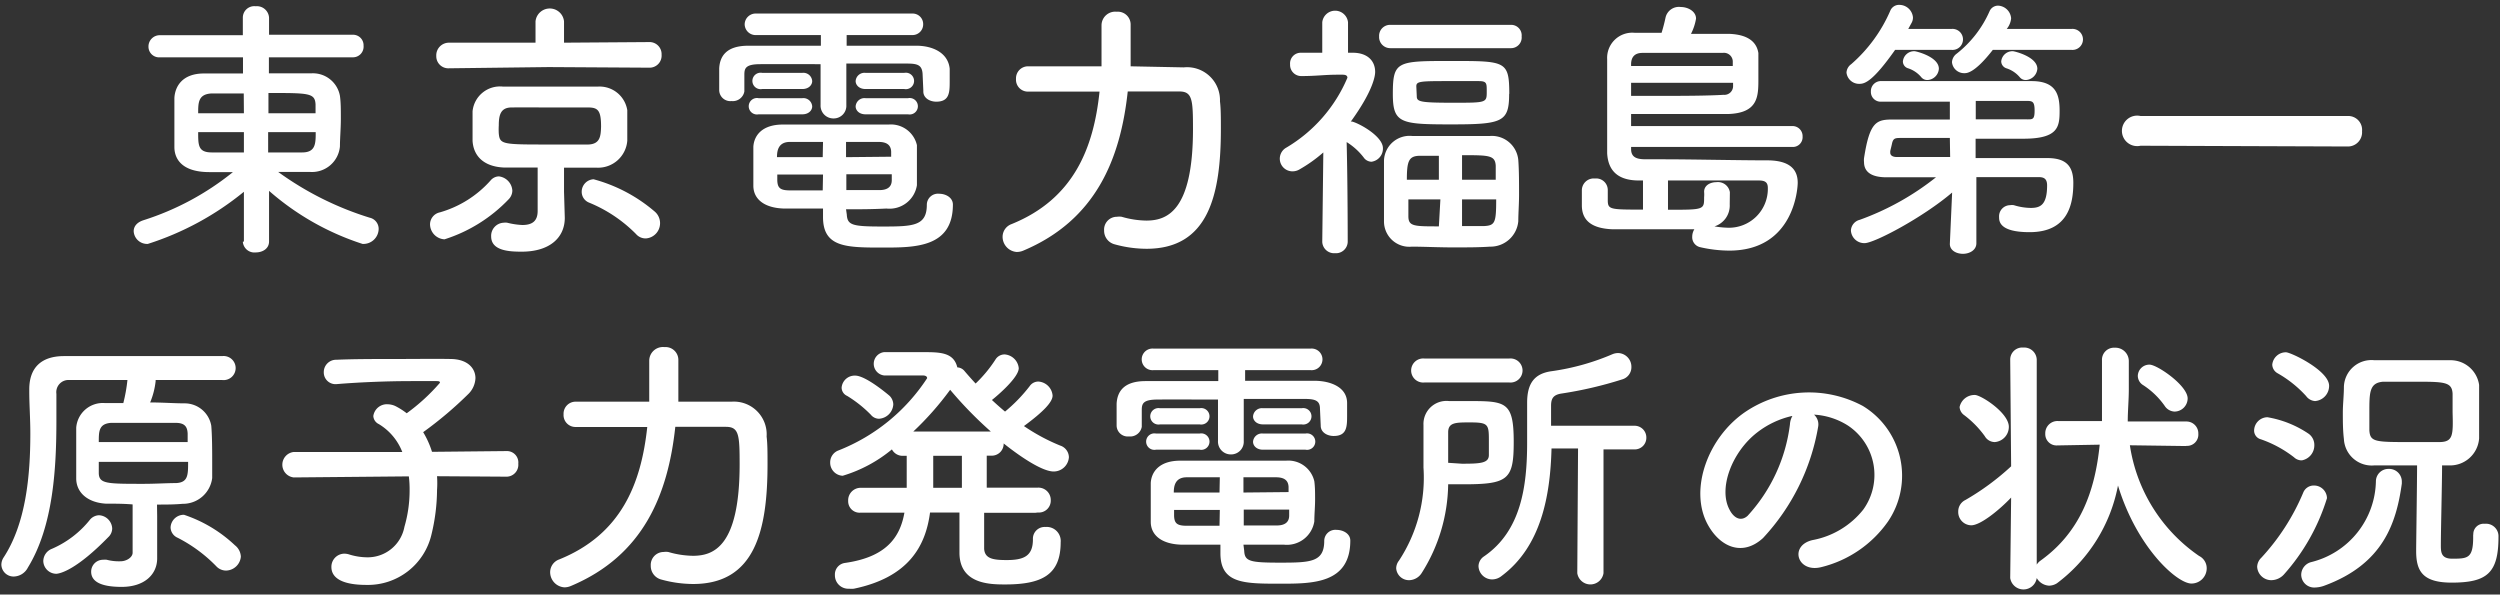 <svg id="レイヤー_1" data-name="レイヤー 1" xmlns="http://www.w3.org/2000/svg" viewBox="0 0 164 39" width="164" height="39"><rect x="0" y="0" width="164" height="39" fill="#333333" stroke="none"/><defs><style>.cls-1{fill:#fff;}</style></defs><path class="cls-1" d="M15.93,15.86a.76.76,0,0,0,.84.7c.45,0,.88-.24.88-.72,0-1.62,0-2.34,0-3.32A17.4,17.4,0,0,0,23.78,16a1,1,0,0,0,1.06-1,.75.75,0,0,0-.59-.72,20.51,20.51,0,0,1-6-3c.59,0,1.18,0,1.72,0h.38a1.84,1.84,0,0,0,1.95-1.68c0-.52.06-1.17.06-1.8s0-1.08-.06-1.51a1.8,1.8,0,0,0-1.86-1.48c-.83,0-1.8,0-2.8,0V3.76h5.49A.7.7,0,0,0,23.85,3a.69.69,0,0,0-.73-.72H17.65V1.16a.8.8,0,0,0-.88-.75.75.75,0,0,0-.84.75V2.31H10.51a.74.74,0,0,0-.77.76.7.7,0,0,0,.77.69h5.43V4.82c-1,0-1.9,0-2.56,0-1.42,0-1.9.85-1.94,1.61,0,.5,0,1.11,0,1.72s0,1.05,0,1.5c0,.63.34,1.64,2.3,1.64.46,0,1,0,1.54,0A18,18,0,0,1,9.4,14.45c-.45.15-.63.43-.63.72A.88.88,0,0,0,9.7,16,19.1,19.1,0,0,0,16,12.58l0,3.26Zm1.68-8.43V6.1c2.66,0,3.05,0,3.09.75,0,.18,0,.38,0,.58Zm3.1,1.24c0,.74,0,1.33-.89,1.33-.7,0-1.46,0-2.23,0V8.67ZM16,7.43H13c0-.69,0-1.26.89-1.3.56,0,1.31,0,2.1,0ZM16,10c-.75,0-1.47,0-2.1,0C13,10,13,9.54,13,8.67h3Z"/><path class="cls-1" d="M42.58,4.44a.79.79,0,0,0,.82-.85.79.79,0,0,0-.82-.83L37,2.8V1.4a.94.94,0,0,0-1.87,0V2.8l-5.67,0a.83.83,0,0,0-.84.87.79.79,0,0,0,.84.81L36,4.4Zm-.2,11.2a1,1,0,0,0,.92-1,1,1,0,0,0-.36-.77,10.26,10.26,0,0,0-4-2.11.82.82,0,0,0-.78.83.76.76,0,0,0,.48.7,9.25,9.25,0,0,1,3.08,2.06A.83.83,0,0,0,42.38,15.64ZM37,12.58V11c.72,0,1.44,0,2.15,0a1.92,1.92,0,0,0,2-1.77c0-.32,0-.68,0-1s0-.7,0-1a1.84,1.84,0,0,0-1.92-1.55c-1.14,0-2.42,0-3.6,0-1,0-1.88,0-2.64,0A1.81,1.81,0,0,0,31,7.3c0,.29,0,.61,0,.94s0,.65,0,1c.06,1,.74,1.69,2.05,1.75.73,0,1.47,0,2.22,0v2.85c0,.65-.34.92-1,.92a4.91,4.91,0,0,1-1-.15.91.91,0,0,0-.23,0,.86.86,0,0,0-.82.9c0,.95,1.21,1,2,1,1.84,0,2.83-.92,2.83-2.22v0Zm-3.62.48a.83.83,0,0,0,.23-.55,1,1,0,0,0-.89-.94.74.74,0,0,0-.54.27,7.05,7.05,0,0,1-3.32,2.09.81.81,0,0,0-.65.77,1,1,0,0,0,.95,1A10,10,0,0,0,33.38,13.06ZM38.6,9.48c-.83,0-1.71,0-2.58,0-3.05,0-3.23,0-3.3-.72a4.44,4.44,0,0,1,0-.53c0-.68.12-1.17.82-1.18s1.83,0,2.8,0c.81,0,1.58,0,2.24,0s.85.21.85,1.26C39.41,8.89,39.39,9.45,38.6,9.48Z"/><path class="cls-1" d="M59.32,5.84a.54.54,0,1,0,0-1.06H56.78a.58.58,0,0,0-.65.54c0,.25.22.52.65.52Zm.25,1.66a.54.54,0,1,0,0-1.06H56.78a.58.58,0,0,0-.65.54c0,.25.22.52.65.52Zm1-1.57V6c0,.43.42.67.85.67.86,0,.88-.6.88-1.32,0-.29,0-.61,0-.84C62.19,3.41,61.1,3,60.13,3c-1.4,0-3,0-4.59,0v-.7h4.29a.7.7,0,0,0,.73-.7.69.69,0,0,0-.73-.71H49.62a.72.72,0,0,0-.77.71.72.72,0,0,0,.77.7h4.23V3c-1.68,0-3.33,0-4.77,0s-1.86.7-1.9,1.49c0,.27,0,.52,0,.76s0,.47,0,.68a.73.73,0,0,0,.81.7A.77.77,0,0,0,48.83,6V4.91c0-.42.07-.69,1-.7s2.48,0,4,0V6.89a.84.84,0,0,0,.85.88.83.83,0,0,0,.84-.88V4.17c1.49,0,2.94,0,4,0,.7,0,.95.12,1,.64Zm-7.94-.09c.43,0,.65-.27.65-.52a.58.58,0,0,0-.65-.54H50a.54.54,0,1,0,0,1.06Zm0,1.66c.43,0,.65-.27.65-.52a.58.58,0,0,0-.65-.54H49.76a.54.54,0,1,0,0,1.06Zm2.87,6.23c.84,0,1.69,0,2.65-.05a1.82,1.82,0,0,0,2-1.53c0-.45,0-.94,0-1.41s0-.83,0-1.22a1.75,1.75,0,0,0-1.85-1.35c-1.15,0-2.62,0-4,0-1.13,0-2.19,0-2.94,0-1.4,0-1.9.75-1.94,1.46,0,.39,0,.81,0,1.24s0,.86,0,1.31c0,.87.7,1.46,2,1.5l2.57,0v.56c0,2,1.54,2,3.93,2,2.11,0,4.59,0,4.59-2.82,0-.46-.47-.71-.9-.71a.73.73,0,0,0-.81.72c0,1.39-.89,1.43-2.88,1.43s-2.33-.08-2.37-.78Zm0-3.42c0-.4,0-.74,0-1,.8,0,1.58,0,2.13,0s.81.21.83.63c0,.11,0,.23,0,.34Zm3,1.12c0,.12,0,.27,0,.39,0,.47-.33.65-.81.65l-2.17,0V11.43Zm-4.53-1.12h-3c0-.43.09-1,.85-1,.59,0,1.36,0,2.17,0Zm0,2.18c-.77,0-1.49,0-2.14,0s-.82-.16-.84-.65c0-.12,0-.27,0-.39h3Z"/><path class="cls-1" d="M74.17,4.35c0-.92,0-1.82,0-2.74a.84.84,0,0,0-.91-.84.9.9,0,0,0-1,.88v0c0,.9,0,1.81,0,2.7l-4.8,0a.79.79,0,0,0-.81.83.78.78,0,0,0,.79.83h0s2.27,0,4.69,0c-.39,3.74-1.72,7.05-5.77,8.69a.89.89,0,0,0-.59.83,1,1,0,0,0,.93,1,1.11,1.11,0,0,0,.43-.09c4.75-2,6.37-6,6.85-10.44.7,0,1.37,0,1.94,0S77,6,77.36,6c.86,0,.9.54.9,2.47,0,5.43-1.74,6-3.07,6a6,6,0,0,1-1.61-.25,1.16,1.16,0,0,0-.31,0,.84.84,0,0,0-.84.9.92.92,0,0,0,.7.91,7.88,7.88,0,0,0,2.08.29c4.07,0,4.88-3.53,4.88-7.87,0-.7,0-1.33-.06-1.8a2.16,2.16,0,0,0-2.38-2.23Z"/><path class="cls-1" d="M99.13,3.16a.7.7,0,0,0,.69-.77.69.69,0,0,0-.69-.76H91.21a.72.72,0,0,0-.74.76.73.73,0,0,0,.74.77Zm-.12,3C99,4,98.79,4,95.22,4s-3.85,0-3.85,2.16c0,1.93.5,2,3.85,2S99,8,99,6.15Zm.59,8.36c0-.51.05-1.12.05-1.75,0-.79,0-1.6-.05-2.27a1.74,1.74,0,0,0-1.86-1.58c-.78,0-1.69,0-2.61,0s-1.79,0-2.49,0a1.68,1.68,0,0,0-1.85,1.6c0,.61,0,1.29,0,2s0,1.38,0,2a1.66,1.66,0,0,0,1.83,1.66c.76,0,1.73.05,2.69.05s1.71,0,2.43-.05A1.83,1.83,0,0,0,99.6,14.51ZM88.41,15.82s0-3.69-.07-6.5a4.21,4.21,0,0,1,1.11,1,.64.64,0,0,0,.52.29.87.87,0,0,0,.75-.89c0-.75-1.45-1.58-2-1.74a.22.22,0,0,0-.11,0c1.58-2.18,1.6-3.13,1.6-3.26,0-.72-.49-1.24-1.42-1.26h-.36l0-2a.85.85,0,0,0-1.69,0l0,2-1.4,0a.7.7,0,0,0-.71.76.73.73,0,0,0,.73.77h0c1,0,1.52-.09,2.4-.09h.29c.11,0,.34,0,.34.2a9.72,9.72,0,0,1-4,4.58.83.83,0,0,0,.38,1.56.91.91,0,0,0,.5-.14A9.46,9.46,0,0,0,86.81,10l-.07,5.87v0a.78.78,0,0,0,.84.74.77.77,0,0,0,.83-.74Zm4.5-10.16c0-.32.25-.34,2-.34.76,0,1.53,0,2.08,0s.54.14.54.68c0,.74,0,.74-2.2.74s-2.39-.07-2.39-.43Zm3,6.13V10.18c1.76,0,2.17,0,2.21.69,0,.29,0,.59,0,.92Zm2.24,1.29c0,1.52-.07,1.71-.79,1.75-.41,0-.93,0-1.45,0V13.08Zm-3.76-1.29h-2.1c0-1.21.12-1.55.82-1.57.34,0,.79,0,1.28,0Zm0,3.06c-1.64,0-2,0-2-.67,0-.36,0-.72,0-1.1h2.1Z"/><path class="cls-1" d="M117.57,9.64a.64.64,0,0,0,.68-.68.66.66,0,0,0-.68-.69H107c0-.3,0-.57,0-.79h1.67c1.63,0,3.49,0,4.68,0,2-.06,2-1.17,2-2.31,0-.63,0-1.44,0-1.69-.08-.49-.4-1.21-1.94-1.26-.68,0-1.56,0-2.48,0a3.44,3.44,0,0,0,.33-1c0-.47-.52-.76-1-.76a.9.9,0,0,0-1,.69A11.07,11.07,0,0,1,109,2.15c-.66,0-1.27,0-1.78,0a1.65,1.65,0,0,0-1.79,1.73c0,1,0,2.32,0,3.58,0,1,0,2,0,2.59.07,1.34.93,1.79,2.08,1.79h.27v1.91c-2.19,0-2.31,0-2.31-.64,0-.18,0-.5,0-.66v0a.76.76,0,0,0-.84-.74.78.78,0,0,0-.86.76c0,.27,0,.72,0,1,0,.87.49,1.51,2,1.57.55,0,1.52,0,2.53,0s2.1,0,2.85,0a.92.92,0,0,0-.14.48.67.67,0,0,0,.5.69,8.64,8.64,0,0,0,1.93.23c4.24,0,4.49-4.07,4.49-4.45,0-.93-.59-1.44-1.89-1.47-2.06,0-5-.07-6.92-.07H108c-.52,0-1-.06-1-.67V9.64ZM107,4.33V4.22c0-.48.24-.74.72-.75.75,0,1.81,0,2.8,0s2,0,2.49,0a.58.58,0,0,1,.66.61c0,.07,0,.14,0,.25Zm6.69,1.1c0,.07,0,.14,0,.2a.57.57,0,0,1-.62.59c-1,.06-2.51.07-4,.07H107V5.43Zm-.21,7.18a.79.79,0,0,0-.88-.66c-.41,0-.81.21-.81.63v0a2,2,0,0,1,0,.36c0,.82,0,.82-2.37.82V11.84c.88,0,1.89,0,2.84,0,1.29,0,2.49,0,3.13,0,.42,0,.58.14.58.49a2.55,2.55,0,0,1-2.58,2.61,6.08,6.08,0,0,1-.92-.09,1.43,1.43,0,0,0,1-1.44Z"/><path class="cls-1" d="M135.87,3.27a.69.69,0,1,0,0-1.37h-4.23a1.28,1.28,0,0,0,.29-.7.9.9,0,0,0-.86-.83.61.61,0,0,0-.56.38,7.26,7.26,0,0,1-2.15,2.77.74.74,0,0,0-.31.56.8.8,0,0,0,.83.72c.14,0,.66,0,1.85-1.53Zm-2.22,1.24c0-.79-1.51-1.15-1.6-1.15a.74.74,0,0,0-.77.67.49.49,0,0,0,.34.45,1.91,1.91,0,0,1,.88.59.5.5,0,0,0,.4.18A.8.8,0,0,0,133.65,4.51ZM128,3.27a.69.69,0,1,0,0-1.37h-2.82l.22-.4a.71.71,0,0,0,.09-.36.9.9,0,0,0-.88-.82.62.62,0,0,0-.61.39,9.8,9.8,0,0,1-2.56,3.5.72.72,0,0,0-.31.55.83.83,0,0,0,.86.74c.36,0,.9-.2,2.33-2.23Zm-.81,1.24c0-.79-1.5-1.15-1.59-1.15a.74.74,0,0,0-.77.67.47.47,0,0,0,.34.45,1.88,1.88,0,0,1,.87.59.51.51,0,0,0,.4.18A.79.79,0,0,0,127.19,4.51Zm6.57,7.11c.34,0,.53.13.53.54,0,1.28-.44,1.48-1.07,1.48a3.9,3.9,0,0,1-1.11-.18.77.77,0,0,0-.25,0,.73.73,0,0,0-.72.77c0,.27,0,1,2,1,2.56,0,2.87-1.89,2.87-3.24,0-1.14-.52-1.6-1.64-1.62h-4.77V9.1l3.12,0c2.3,0,2.39-.77,2.39-1.84s-.25-1.92-1.79-1.94c-1,0-3,0-4.88,0s-3.89,0-5,0a.66.66,0,0,0-.71.68.64.64,0,0,0,.68.67h0c1,0,2.76,0,4.5,0V7.84c-1.49,0-2.93,0-3.73,0-1.08,0-1.53.13-1.9,2.54a1.14,1.14,0,0,0,0,.25c0,.76.66,1,1.47,1H127A17.6,17.6,0,0,1,122,14.42a.76.76,0,0,0-.58.7.88.88,0,0,0,.9.83c.63,0,3.82-1.68,5.74-3.32L127.91,16v0c0,.43.43.65.86.65s.88-.24.88-.69l0-4.34Zm-4.15-5c1.33,0,2.51,0,3.27,0,.43,0,.59,0,.59.63s-.14.58-.59.58l-3.27,0Zm-1.68,3.68-3.5,0c-.25,0-.43-.09-.43-.29,0,0,0-.06,0-.09s.09-.36.12-.52c.08-.33.2-.35.58-.35h3.21Z"/><path class="cls-1" d="M154,9.61a.93.93,0,0,0,.95-1,.91.91,0,0,0-.95-1H140.42a1,1,0,1,0,0,1.95Z"/><path class="cls-1" d="M15.8,36.52a1,1,0,0,0-.39-.75,9,9,0,0,0-3.34-2,.87.87,0,0,0-.88.83.76.76,0,0,0,.47.68,9.65,9.65,0,0,1,2.56,1.9.88.88,0,0,0,.61.25A1,1,0,0,0,15.8,36.52ZM10.3,33.1c.57,0,1.13,0,1.68-.05a1.93,1.93,0,0,0,1.94-1.69c0-.29,0-.6,0-.94,0-.83,0-1.77-.06-2.49a1.77,1.77,0,0,0-1.75-1.47c-.69,0-1.46-.06-2.26-.06A5,5,0,0,0,10.21,25v-.07c1.75,0,3.44,0,4.37,0h0a.79.79,0,1,0,0-1.57c-.82,0-2.22,0-3.78,0-2.39,0-5.11,0-6.6,0s-2.28.76-2.28,2.18v.16c0,.83.07,1.77.07,2.74,0,2.77-.29,5.9-1.76,8.14a.88.88,0,0,0-.14.47.8.8,0,0,0,.82.77,1.07,1.07,0,0,0,.92-.59C3.5,34.51,3.7,30.71,3.7,27.56c0-.6,0-1.17,0-1.72a.8.8,0,0,1,.86-.91c.79,0,2.22,0,3.8,0a10.47,10.47,0,0,1-.27,1.51l-1.23,0A1.75,1.75,0,0,0,5,28.06c0,.68,0,1.51,0,2.32,0,.35,0,.69,0,1,0,.94.76,1.59,1.94,1.66.57,0,1.15,0,1.76.05,0,.51,0,1.15,0,1.75s0,1.12,0,1.42-.4.56-.79.56A3.15,3.15,0,0,1,7,36.72a.9.9,0,0,0-.23,0,.78.78,0,0,0-.79.78c0,.57.49,1,2,1s2.33-.83,2.33-1.87v-.09c0-.13,0-.45,0-2.67ZM7.1,35.24a.79.79,0,0,0,.26-.57.91.91,0,0,0-.87-.87.82.82,0,0,0-.57.27A6.48,6.48,0,0,1,3.41,36a.88.88,0,0,0-.57.8.86.86,0,0,0,.86.84C4,37.62,5.06,37.33,7.1,35.24ZM6.48,29c0-.7,0-1.2.8-1.26.61,0,1.35,0,2.1,0s1.53,0,2.15,0,.76.29.78.7c0,.17,0,.35,0,.56Zm5.86,1.3c0,.86,0,1.35-.79,1.39-.61,0-1.36.05-2.13.05-2.39,0-2.91,0-2.94-.68,0-.22,0-.47,0-.76Z"/><path class="cls-1" d="M33.25,31.27a.78.78,0,0,0,.75-.85.75.75,0,0,0-.73-.83h0l-4.93.05a5.87,5.87,0,0,0-.58-1.29,25,25,0,0,0,3-2.54,1.55,1.55,0,0,0,.43-1c0-.64-.5-1.24-1.6-1.26s-2.33,0-3.67,0-2.73,0-3.84.05a.81.81,0,0,0-.84.81.77.77,0,0,0,.82.79h0C23.62,25.07,25.45,25,27,25c.56,0,1.09,0,1.56,0,.21,0,.3,0,.3.11a12.77,12.77,0,0,1-2.18,2,4.56,4.56,0,0,0-.76-.48,1.28,1.28,0,0,0-.48-.11.9.9,0,0,0-.95.77.62.62,0,0,0,.36.53,3.7,3.7,0,0,1,1.54,1.83l-7.12,0a.84.84,0,0,0,0,1.67h0l7.55-.07a6.81,6.81,0,0,1,.05.92,8.51,8.51,0,0,1-.34,2.39,2.45,2.45,0,0,1-2.45,2,4.09,4.09,0,0,1-1.15-.18,1.11,1.11,0,0,0-.34-.06.86.86,0,0,0-.85.88c0,.6.51,1.17,2.3,1.17a4.28,4.28,0,0,0,4.27-3.33,12.67,12.67,0,0,0,.36-2.9,6.56,6.56,0,0,0,0-.9Z"/><path class="cls-1" d="M44.5,26.35c0-.92,0-1.82,0-2.74a.84.84,0,0,0-.91-.84.9.9,0,0,0-1,.88v0c0,.9,0,1.81,0,2.7l-4.81,0a.79.79,0,0,0-.81.83.78.78,0,0,0,.79.83h0s2.28,0,4.7,0c-.4,3.74-1.72,7.05-5.78,8.69a.89.89,0,0,0-.59.83,1,1,0,0,0,.93,1,1.07,1.07,0,0,0,.43-.09c4.76-2,6.37-6,6.85-10.44.7,0,1.37,0,1.94,0s1.06,0,1.38,0c.86,0,.9.54.9,2.46,0,5.44-1.74,6-3.07,6a6,6,0,0,1-1.61-.25,1.16,1.16,0,0,0-.31,0,.85.85,0,0,0-.84.9.92.92,0,0,0,.7.91,7.94,7.94,0,0,0,2.08.29c4.07,0,4.88-3.53,4.88-7.87,0-.7,0-1.33-.06-1.8A2.15,2.15,0,0,0,48,26.35Z"/><path class="cls-1" d="M68.08,33.62a.78.78,0,0,0,.85-.81.81.81,0,0,0-.86-.82H64.73c0-.81,0-1.56,0-2.1H65a.78.78,0,0,0,.84-.8v0c1.13.9,2.54,1.84,3.28,1.84a1,1,0,0,0,1-.94.82.82,0,0,0-.57-.76,12.69,12.69,0,0,1-2.38-1.28c1.29-.95,1.88-1.58,1.88-2a1,1,0,0,0-.93-.92.69.69,0,0,0-.58.31A10.3,10.3,0,0,1,65.93,27c-.3-.25-.57-.49-.86-.76.38-.3,1.76-1.48,1.76-2.09a1,1,0,0,0-.93-.9.7.7,0,0,0-.6.34A8.72,8.72,0,0,1,64,25.16q-.37-.4-.72-.81a.65.65,0,0,0-.48-.25c-.24-1-1.15-1-2.3-1H58a.77.77,0,0,0,0,1.53c1,0,1.87,0,2.53,0,.18,0,.29.06.29.18A12.35,12.35,0,0,1,55,29.55a.83.83,0,0,0-.54.78.86.86,0,0,0,.82.88,9.18,9.18,0,0,0,3.23-1.73.79.79,0,0,0,.76.42h.21V32h-3a.82.82,0,0,0-.84.86.75.75,0,0,0,.83.77h0l2.86,0c-.29,1.64-1.21,2.92-3.91,3.3a.76.76,0,0,0-.65.79.88.88,0,0,0,.93.9,1.88,1.88,0,0,0,.31,0c3.57-.74,4.71-2.77,5-5l1.93,0c0,1.28,0,2.4,0,2.63,0,2.07,2,2.09,3,2.09,2.44,0,3.64-.65,3.64-2.77a.92.92,0,0,0-1-1,.77.77,0,0,0-.82.81c0,1.07-.56,1.36-1.71,1.36-.88,0-1.45-.08-1.49-.74,0-.24,0-1.21,0-2.36l3.36,0ZM57.66,27.47a1,1,0,0,0,.94-.94.82.82,0,0,0-.24-.56s-1.54-1.33-2.26-1.33a.86.86,0,0,0-.89.79.6.6,0,0,0,.36.54,8,8,0,0,1,1.56,1.24A.69.69,0,0,0,57.66,27.47Zm2.25.84a19.74,19.74,0,0,0,2.42-2.74A25.8,25.8,0,0,0,65,28.31ZM61.22,32c0-.14,0-.27,0-.41V29.9h1.88c0,.54,0,1.29,0,2.1Z"/><path class="cls-1" d="M85.39,27.84a.54.54,0,1,0,0-1.06H82.85a.58.58,0,0,0-.65.54c0,.25.22.52.65.52Zm.25,1.66a.54.54,0,1,0,0-1.06H82.85a.58.58,0,0,0-.65.54c0,.25.22.52.65.52Zm1-1.57v0c0,.43.42.67.85.67.86,0,.88-.6.88-1.32,0-.29,0-.61,0-.84,0-1.07-1.13-1.45-2.1-1.46-1.4,0-3,0-4.59,0v-.7h4.28a.71.71,0,1,0,0-1.41H75.69a.71.71,0,1,0,0,1.41h4.23V25c-1.68,0-3.33,0-4.77,0s-1.86.7-1.9,1.49c0,.27,0,.52,0,.76s0,.47,0,.68a.73.73,0,0,0,.81.7A.77.77,0,0,0,74.9,28V26.91c0-.42.07-.69,1-.7s2.48,0,4,0v2.72a.84.84,0,0,0,.85.88.83.83,0,0,0,.84-.88V26.17c1.49,0,2.94,0,4,0,.7,0,1,.12,1,.64Zm-7.94-.09a.54.54,0,1,0,0-1.06H76.1a.54.54,0,1,0,0,1.06Zm0,1.66a.54.54,0,1,0,0-1.06H75.83a.54.54,0,1,0,0,1.06Zm2.87,6.23c.84,0,1.68,0,2.65,0a1.82,1.82,0,0,0,2-1.53c0-.45.05-.94.05-1.41s0-.83-.05-1.22a1.75,1.75,0,0,0-1.85-1.35c-1.15,0-2.62,0-4,0-1.13,0-2.19,0-2.94,0-1.4,0-1.9.75-1.94,1.46,0,.39,0,.81,0,1.24s0,.86,0,1.31c0,.87.7,1.46,2,1.5l2.57,0v.56c0,2,1.54,2,3.93,2,2.11,0,4.59,0,4.59-2.83,0-.45-.47-.7-.9-.7a.73.73,0,0,0-.81.72c0,1.39-.89,1.43-2.88,1.43s-2.34-.08-2.37-.78Zm0-3.42c0-.4,0-.74,0-1,.8,0,1.57,0,2.13,0s.81.21.83.63c0,.11,0,.23,0,.34Zm3,1.12c0,.12,0,.27,0,.39,0,.47-.33.65-.81.65l-2.17,0V33.43ZM80,32.31H77c0-.43.09-1,.85-1,.59,0,1.36,0,2.17,0Zm0,2.18c-.77,0-1.49,0-2.14,0s-.82-.16-.84-.65c0-.12,0-.27,0-.39h3Z"/><path class="cls-1" d="M99,25.09a.79.79,0,1,0,0-1.57H93.45a.79.79,0,1,0,0,1.57Zm4.47,12.51a.87.87,0,0,0,1.72,0l0-8.12h2a.76.76,0,0,0,.81-.77.77.77,0,0,0-.81-.78l-5.44,0c0-.41,0-.81,0-1.19v-.11c0-.46.12-.72.66-.81a25.76,25.76,0,0,0,4-.93.83.83,0,0,0,.61-.81.9.9,0,0,0-.86-.92,1,1,0,0,0-.37.07,15.53,15.53,0,0,1-4,1.12c-1.17.16-1.61.84-1.61,2.07v.21c0,.78,0,1.59,0,2.4,0,2.86-.39,5.8-2.83,7.47a.79.79,0,0,0-.36.63.9.9,0,0,0,.89.88,1,1,0,0,0,.63-.23c2.6-1.94,3.19-5.28,3.27-8.36h1.74ZM95,31.77l1,0c2.94,0,3.3-.31,3.3-2.78,0-2.66-.52-2.68-3-2.68-.41,0-.83,0-1.24,0a1.51,1.51,0,0,0-1.68,1.57v0c0,.94,0,1.87,0,2.79a9.9,9.9,0,0,1-1.61,6.11.83.83,0,0,0-.18.5.84.84,0,0,0,.86.78,1,1,0,0,0,.8-.45A11.12,11.12,0,0,0,95,31.77Zm0-1.41c0-.68,0-1.36,0-2s.48-.65,1.41-.65c1.2,0,1.26.11,1.26,1.14,0,.36,0,.72,0,1,0,.54-.57.57-1.77.57Z"/><path class="cls-1" d="M119,27.2a4.63,4.63,0,0,1,2.23.72,3.89,3.89,0,0,1,1,5.51,5.54,5.54,0,0,1-3.33,2c-1.55.36-1,2.18.59,1.77a7.53,7.53,0,0,0,4.37-3,5.35,5.35,0,0,0-1.66-7.57,7.47,7.47,0,0,0-7.75.42c-2.41,1.67-3.61,5-2.48,7.25.79,1.55,2.3,2.26,3.68,1a14.2,14.2,0,0,0,3.62-7.3A.86.86,0,0,0,119,27.2Zm-1.42.09a1.27,1.27,0,0,0-.16.55,10.81,10.81,0,0,1-2.78,6c-.45.4-.91.13-1.18-.4-.75-1.38.14-3.78,1.81-5.07A5.83,5.83,0,0,1,117.55,27.29Z"/><path class="cls-1" d="M142.66,27a.87.87,0,0,0,.85-.86c0-.85-2-2.22-2.5-2.22a.76.76,0,0,0-.77.74.72.72,0,0,0,.36.61A5.13,5.13,0,0,1,142,26.62.81.81,0,0,0,142.66,27Zm.78,2.25a.74.74,0,0,0,.77-.79.78.78,0,0,0-.79-.81h-3.84c0-.7.07-1.4.07-2.11s0-1.24,0-1.87a.88.88,0,0,0-.92-.86.79.79,0,0,0-.84.83v0c0,.9,0,1.77,0,2.63,0,.45,0,.9,0,1.35H135a.8.8,0,0,0-.83.83.74.74,0,0,0,.79.77h0l2.78-.05c-.31,3.08-1.29,5.76-3.9,7.62a.9.9,0,0,0-.23.25V23.59a.82.82,0,0,0-.88-.79.79.79,0,0,0-.86.79l.06,7a16.58,16.58,0,0,1-3,2.21.83.83,0,0,0-.47.76.87.87,0,0,0,.85.9c.61,0,1.84-1,2.62-1.82l-.06,5.28a.88.88,0,0,0,1.74,0v0a1,1,0,0,0,.81.5,1,1,0,0,0,.52-.16,10.46,10.46,0,0,0,4-6.41c1.24,4.07,3.87,6.43,4.82,6.43a1,1,0,0,0,1-1,.9.9,0,0,0-.5-.81,10.72,10.72,0,0,1-4.54-7.26l3.66.05ZM130.86,29a1,1,0,0,0,.92-1c0-.92-1.83-2.09-2.23-2.09a1,1,0,0,0-1,.79.7.7,0,0,0,.31.54,6.44,6.44,0,0,1,1.34,1.37A.76.76,0,0,0,130.86,29Z"/><path class="cls-1" d="M162.24,35.06v.18c0,1.39-.36,1.41-1.38,1.41-.74,0-.74-.45-.74-.9,0-1,.08-4.07.08-5.22l.43,0a1.91,1.91,0,0,0,2-1.77c0-.57,0-1.22,0-1.9s0-1.09,0-1.61a1.89,1.89,0,0,0-1.86-1.62l-2.82,0c-.77,0-1.52,0-2.19,0a1.81,1.81,0,0,0-2,1.75c0,.56-.07,1.12-.07,1.69s0,1.15.07,1.73a1.83,1.83,0,0,0,2,1.73c1,0,1.88,0,2.8,0,0,1.28-.06,5-.06,5.62,0,1.3.41,2.07,2.33,2.07,2.33,0,3.07-.64,3.07-3a.82.82,0,0,0-.9-.86.68.68,0,0,0-.75.72Zm-10.37-8.75a1,1,0,0,0,.92-1c0-1-2.51-2.2-2.83-2.2a.9.9,0,0,0-.9.81.67.67,0,0,0,.34.56,7.56,7.56,0,0,1,1.88,1.5A.79.79,0,0,0,151.87,26.31ZM151,30.2a1,1,0,0,0,.82-1,.9.9,0,0,0-.38-.75,6.87,6.87,0,0,0-2.7-1.08.89.89,0,0,0-.87.86.59.59,0,0,0,.45.59A7.62,7.62,0,0,1,150.49,30,.72.72,0,0,0,151,30.2Zm1.45,8.23c3.89-1.42,4.75-4.12,5.11-6.71v-.13a.83.83,0,0,0-.86-.83.82.82,0,0,0-.84.79,5.58,5.58,0,0,1-4.27,5.33.87.87,0,0,0-.63.81.85.85,0,0,0,.91.85A1.9,1.9,0,0,0,152.45,38.43Zm-2.62-.75a13.45,13.45,0,0,0,2.82-5,.85.85,0,0,0-.87-.83.74.74,0,0,0-.69.47,14.56,14.56,0,0,1-2.75,4.27.86.86,0,0,0-.27.59.93.93,0,0,0,.93.88A1.14,1.14,0,0,0,149.83,37.68ZM160,29c-.61,0-1.22,0-1.82,0-2.37,0-2.7,0-2.75-.77,0-.38,0-.78,0-1.19,0-1.3,0-1.93.91-2l2,0c2,0,2.51,0,2.55.79,0,.4,0,.79,0,1.21C160.93,28.56,160.93,29,160,29Z"/></svg>